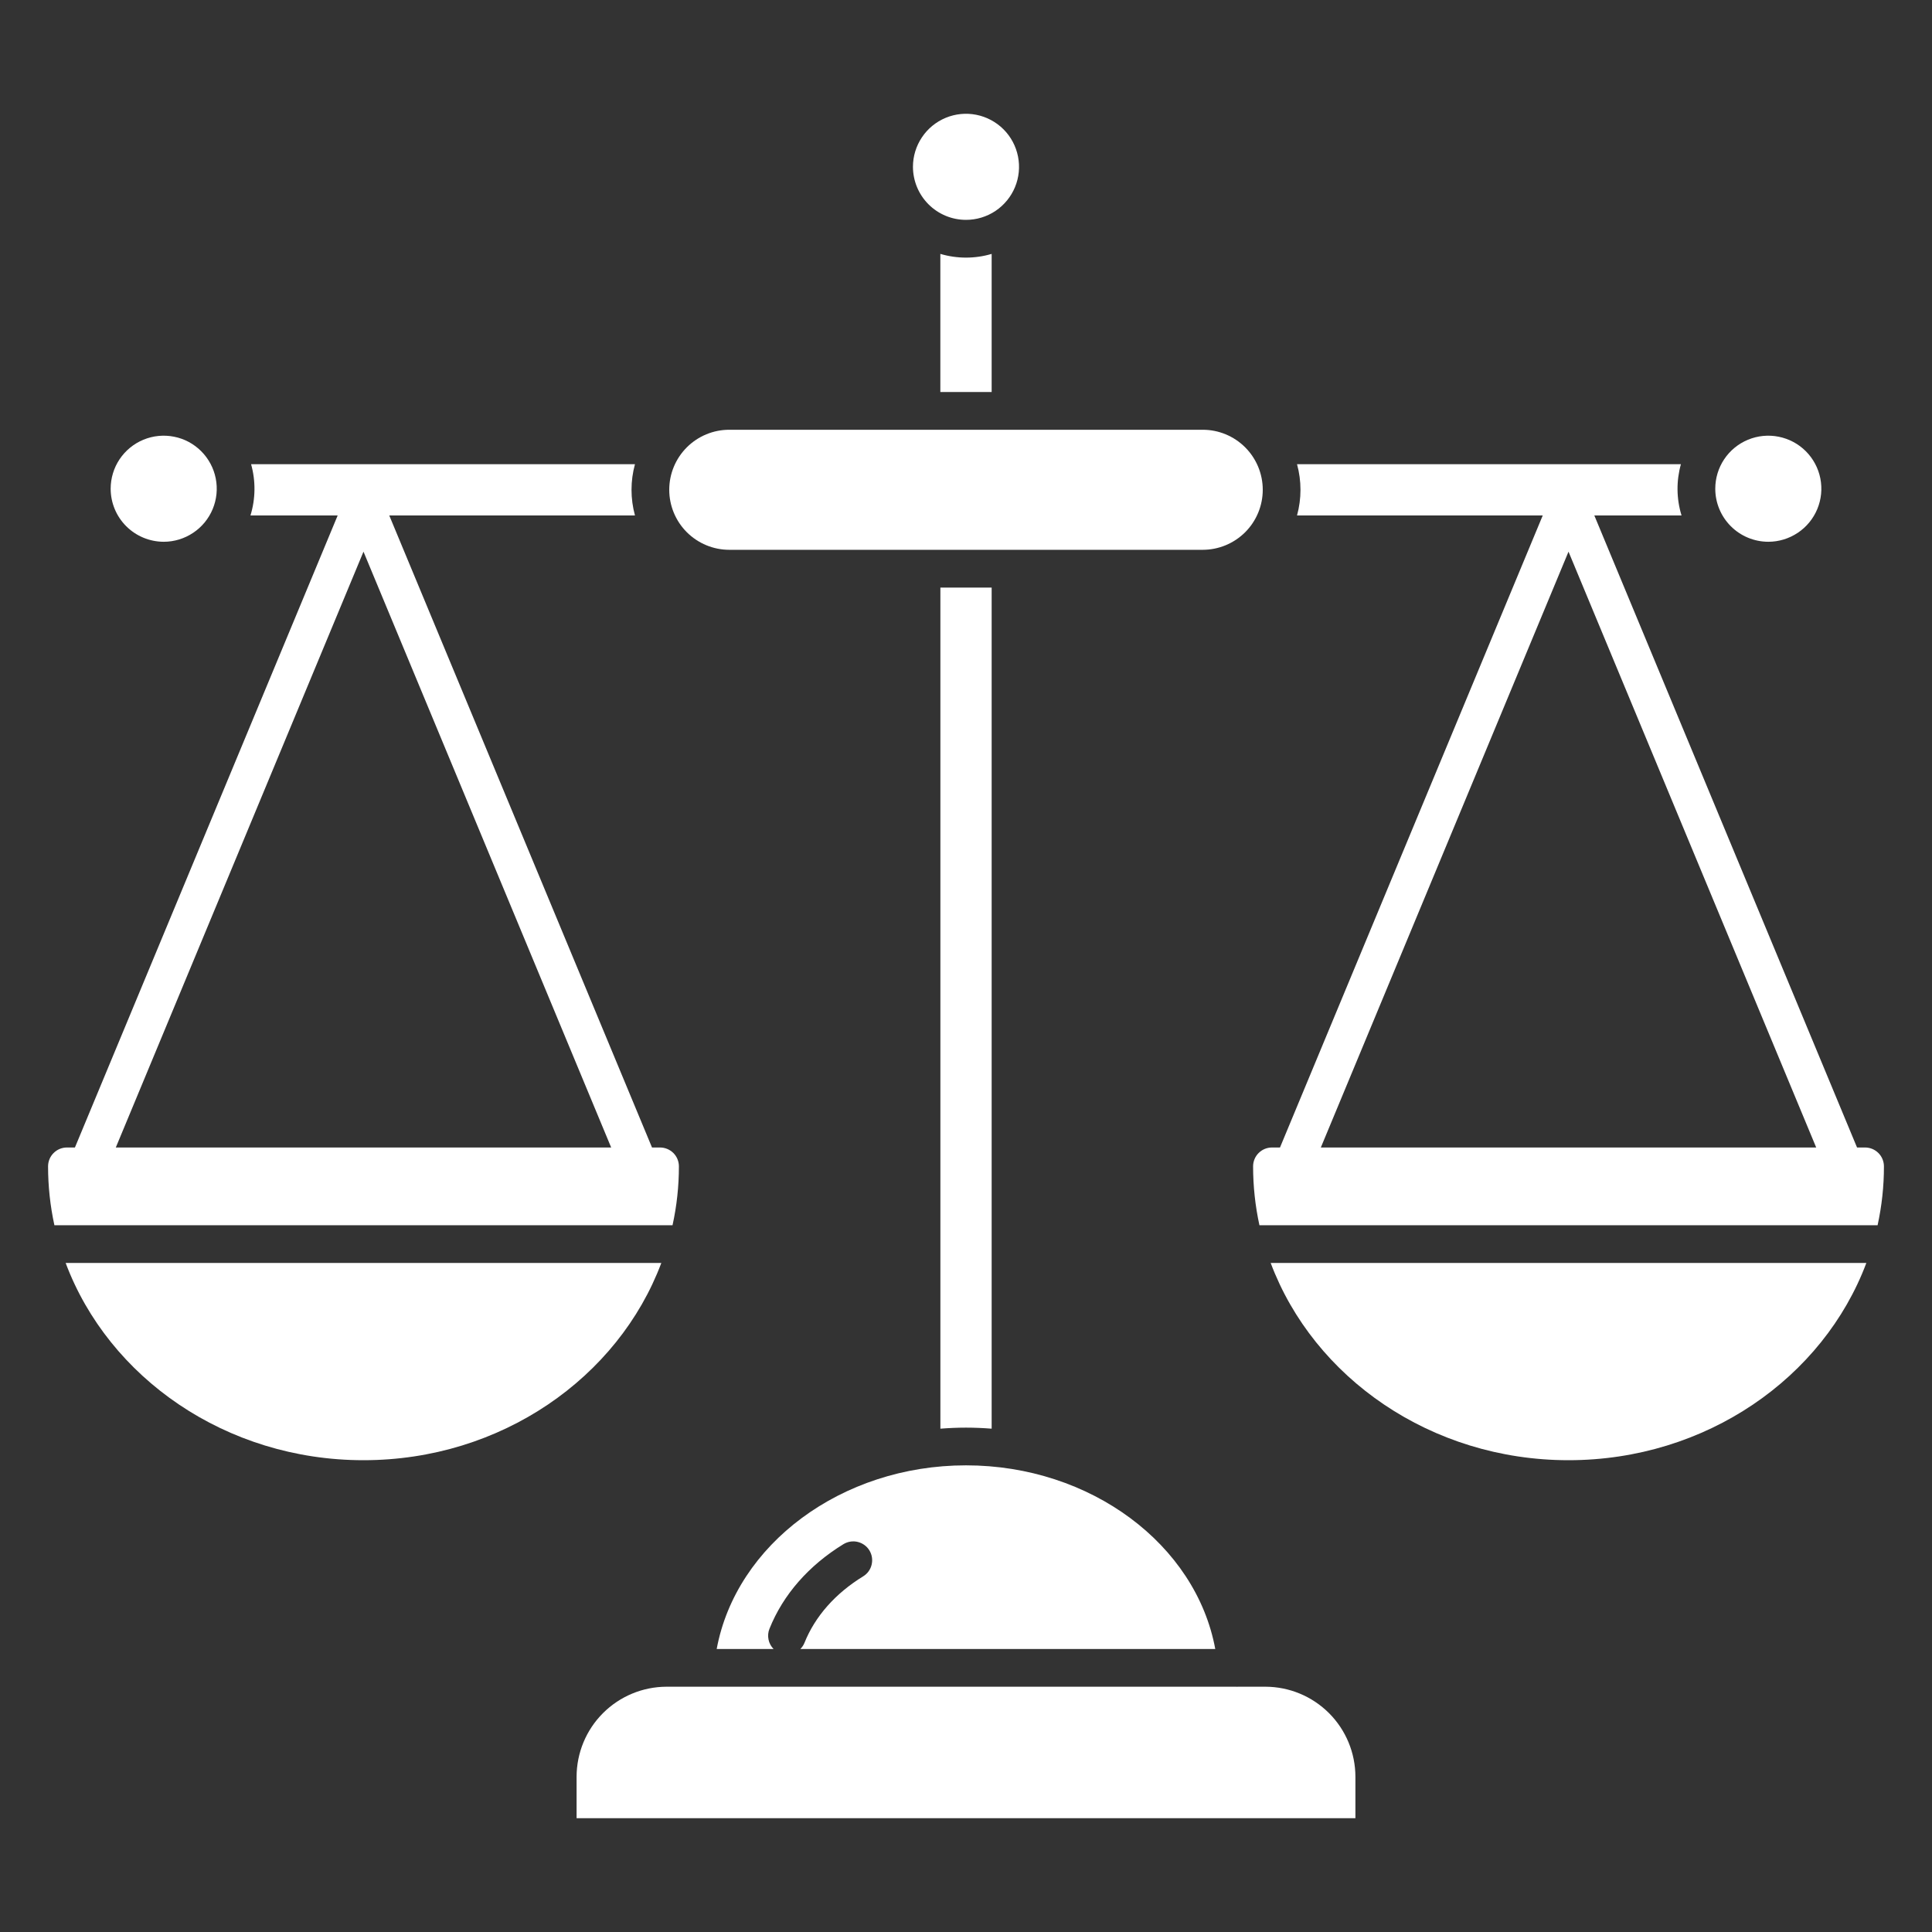 <?xml version="1.0" encoding="UTF-8"?>
<svg xmlns="http://www.w3.org/2000/svg" width="50" height="50" viewBox="0 0 50 50" fill="none">
  <rect x="0" y="0" width="50" height="50" fill="#333333" stroke="none"/>
  <path d="M9.407 37.79C12.968 37.79 16.002 35.654 17.115 32.685H1.699C2.811 35.654 5.846 37.79 9.407 37.79Z" fill="white"></path>
  <path d="M17.57 30.186C17.57 30.056 17.519 29.932 17.427 29.84C17.335 29.749 17.211 29.697 17.082 29.697H16.874L10.074 13.34H16.433C16.314 12.905 16.314 12.447 16.433 12.013H6.498C6.62 12.447 6.615 12.908 6.482 13.34H8.739L1.939 29.697H1.732C1.602 29.697 1.478 29.749 1.387 29.84C1.295 29.932 1.244 30.056 1.244 30.186C1.244 30.698 1.299 31.209 1.408 31.709H17.405C17.515 31.209 17.57 30.698 17.57 30.186ZM2.997 29.697L9.407 14.277L15.817 29.697H2.997Z" fill="white"></path>
  <path d="M40.593 37.79C44.154 37.79 47.189 35.654 48.301 32.685H32.885C33.998 35.654 37.032 37.79 40.593 37.79Z" fill="white"></path>
  <path d="M48.268 29.697H48.06L41.261 13.34H43.518C43.385 12.908 43.38 12.447 43.502 12.013H33.567C33.686 12.447 33.686 12.905 33.567 13.34H39.926L33.126 29.697H32.918C32.789 29.697 32.664 29.749 32.573 29.84C32.481 29.932 32.43 30.056 32.43 30.186C32.43 30.698 32.485 31.209 32.594 31.709H48.592C48.701 31.209 48.757 30.698 48.756 30.186C48.756 30.056 48.705 29.932 48.613 29.84C48.522 29.749 48.398 29.697 48.268 29.697ZM34.183 29.697L40.593 14.277L47.003 29.697H34.183Z" fill="white"></path>
  <path d="M24.336 6.571V10.145H25.664V6.571C25.231 6.699 24.77 6.699 24.337 6.571H24.336Z" fill="white"></path>
  <path d="M25 5.69C25.271 5.69 25.537 5.61 25.763 5.459C25.988 5.308 26.164 5.094 26.268 4.843C26.372 4.592 26.399 4.316 26.346 4.05C26.293 3.783 26.163 3.539 25.971 3.347C25.779 3.155 25.534 3.024 25.268 2.971C25.002 2.918 24.726 2.945 24.475 3.049C24.224 3.153 24.009 3.329 23.859 3.555C23.708 3.78 23.627 4.046 23.627 4.317C23.628 4.681 23.772 5.03 24.03 5.288C24.287 5.545 24.636 5.69 25 5.69Z" fill="white"></path>
  <path d="M45.763 14.021C46.035 14.021 46.3 13.94 46.526 13.789C46.752 13.639 46.928 13.424 47.032 13.173C47.136 12.922 47.163 12.646 47.11 12.38C47.057 12.114 46.926 11.869 46.734 11.677C46.542 11.485 46.297 11.355 46.031 11.302C45.765 11.249 45.489 11.276 45.238 11.38C44.987 11.484 44.773 11.659 44.622 11.885C44.471 12.111 44.391 12.377 44.391 12.648C44.391 13.012 44.536 13.361 44.793 13.618C45.05 13.876 45.399 14.02 45.763 14.021Z" fill="white"></path>
  <path d="M18.874 14.229H31.126C31.538 14.229 31.933 14.065 32.225 13.774C32.516 13.483 32.68 13.088 32.68 12.675C32.68 12.263 32.516 11.868 32.225 11.577C31.933 11.285 31.538 11.122 31.126 11.122H18.874C18.462 11.122 18.067 11.285 17.775 11.577C17.484 11.868 17.32 12.263 17.32 12.675C17.32 13.088 17.484 13.483 17.775 13.774C18.067 14.065 18.462 14.229 18.874 14.229Z" fill="white"></path>
  <path d="M18.548 42.676H20.02C19.953 42.608 19.907 42.523 19.889 42.43C19.87 42.337 19.878 42.24 19.914 42.152C20.266 41.271 20.929 40.514 21.831 39.961C21.942 39.895 22.074 39.874 22.199 39.905C22.324 39.936 22.433 40.014 22.5 40.124C22.567 40.234 22.588 40.367 22.558 40.492C22.529 40.618 22.451 40.726 22.341 40.794C21.62 41.236 21.094 41.831 20.82 42.515C20.796 42.575 20.759 42.63 20.713 42.676H31.451C30.951 39.972 28.227 37.923 25 37.923C21.773 37.923 19.049 39.972 18.548 42.676Z" fill="white"></path>
  <path d="M32.748 43.652H32.039C32.028 43.653 32.017 43.654 32.007 43.654C32.002 43.654 31.998 43.653 31.994 43.652H17.252C16.634 43.653 16.042 43.899 15.605 44.336C15.168 44.773 14.923 45.365 14.922 45.983V47.055H35.078V45.983C35.077 45.365 34.832 44.773 34.395 44.336C33.958 43.899 33.366 43.653 32.748 43.652Z" fill="white"></path>
  <path d="M4.237 14.021C4.508 14.021 4.774 13.94 4.999 13.789C5.225 13.639 5.401 13.424 5.505 13.173C5.609 12.922 5.636 12.646 5.583 12.38C5.53 12.114 5.399 11.869 5.207 11.677C5.015 11.485 4.771 11.354 4.504 11.302C4.238 11.249 3.962 11.276 3.711 11.38C3.46 11.484 3.246 11.66 3.095 11.885C2.944 12.111 2.864 12.377 2.864 12.648C2.864 13.012 3.009 13.361 3.266 13.618C3.524 13.876 3.873 14.02 4.237 14.021Z" fill="white"></path>
  <path d="M25.664 36.974V15.206H24.337V36.974C24.556 36.957 24.777 36.947 25 36.947C25.224 36.947 25.445 36.957 25.664 36.974Z" fill="white"></path>
</svg>
